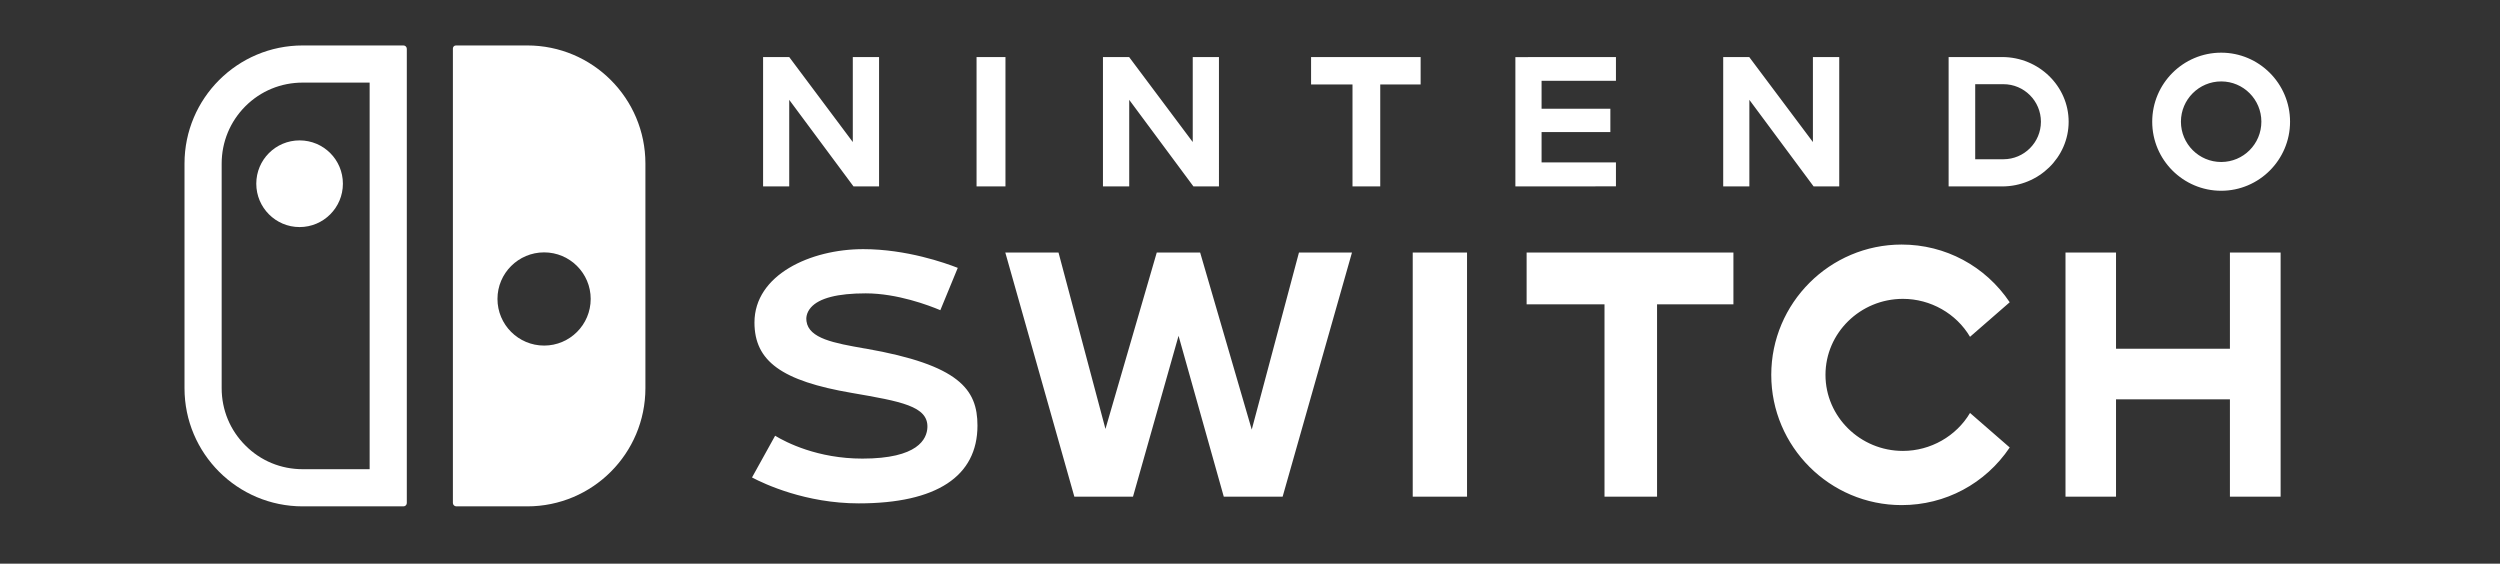 <?xml version="1.0" encoding="utf-8"?>
<!-- Generator: Adobe Illustrator 16.0.4, SVG Export Plug-In . SVG Version: 6.00 Build 0)  -->
<!DOCTYPE svg PUBLIC "-//W3C//DTD SVG 1.1//EN" "http://www.w3.org/Graphics/SVG/1.1/DTD/svg11.dtd">
<svg version="1.1" id="レイヤー_1" xmlns="http://www.w3.org/2000/svg" xmlns:xlink="http://www.w3.org/1999/xlink" x="0px"
	 y="0px" width="275px" height="62px" viewBox="0 0 275 62" enable-background="new 0 0 275 62" xml:space="preserve">
<rect x="0" y="0" width="275" height="62" fill="#333333" stroke="none"/>
<g>
	<path fill="#FFFFFF" d="M28.191,20.208c0,2.628,2.132,4.769,4.764,4.769c2.636,0,4.764-2.141,4.764-4.769
		c0-2.637-2.128-4.765-4.764-4.765C30.323,15.443,28.191,17.571,28.191,20.208"/>
	<path fill="#FFFFFF" d="M44.377,5H33.296c-7.177,0-13,5.818-13,12.992v24.711c0,7.178,5.823,12.997,13,12.997h11.082
		c0.205,0,0.371-0.162,0.371-0.364V5.37C44.748,5.16,44.582,5,44.377,5 M40.659,51.612h-7.363c-2.387,0-4.627-0.921-6.303-2.611
		c-1.683-1.675-2.61-3.914-2.61-6.298V18.001c0-2.385,0.927-4.625,2.602-6.308c1.685-1.686,3.924-2.607,6.312-2.607h7.363V51.612z"
		/>
	<path fill="#FFFFFF" d="M58,5h-7.846c-0.18,0-0.335,0.141-0.335,0.33v50.006c0,0.193,0.177,0.364,0.374,0.364H58
		c7.18,0,12.995-5.819,12.995-13.005V17.992C70.995,10.818,65.18,5,58,5 M59.854,38.013c-2.83,0-5.132-2.295-5.132-5.133
		c0-2.826,2.302-5.119,5.132-5.119c2.824,0,5.122,2.293,5.122,5.119C64.976,35.718,62.678,38.013,59.854,38.013"/>
	<path fill="#FFFFFF" d="M155.4,54.633h5.973V27.775H155.4V54.633z M245.291,54.633h5.577V27.775h-5.577V38.36h-12.529V27.775
		h-5.557v26.857h5.557V43.925h12.529V54.633z M176.497,54.633h5.778V33.475h8.401v-5.699h-22.748v5.699h8.568V54.633z
		 M82.721,52.521c1.357,0.717,5.909,2.85,11.742,2.85c8.554,0,13.058-2.969,13.058-8.559c0-3.993-2.006-6.657-12.276-8.463
		l-0.168-0.024c-3.282-0.577-6.113-1.081-6.365-2.995c-0.051-0.31-0.033-0.914,0.489-1.508c0.907-1.03,2.931-1.553,6.029-1.553
		c3.476,0,6.967,1.329,8.208,1.852l1.917-4.656c-1.362-0.531-5.636-2.059-10.4-2.059c-5.804,0-11.964,2.827-11.964,8.069
		c0,4.25,2.998,6.426,10.686,7.742c5.434,0.941,8.419,1.457,8.338,3.788c-0.051,1.289-1.038,3.441-7.152,3.441
		c-4.933,0-8.393-1.783-9.599-2.515L82.721,52.521z M209.182,26.901c-7.902,0-14.344,6.434-14.344,14.334
		c0,7.896,6.441,14.326,14.344,14.326c4.808,0,9.209-2.357,11.887-6.338l-4.367-3.799c-1.508,2.552-4.341,4.176-7.381,4.176
		c-4.688,0-8.518-3.753-8.518-8.365s3.829-8.361,8.518-8.361c3.04,0,5.873,1.617,7.381,4.175l4.367-3.802
		C218.391,29.265,213.989,26.901,209.182,26.901 M134.615,54.633h6.474l7.629-26.857h-5.832l-5.194,19.479l-5.677-19.479h-4.771
		l-5.644,19.41l-5.165-19.41h-5.853l7.596,26.857h6.451l5.012-17.693L134.615,54.633z M166.692,6.282v14.225l11.062-0.008v-2.633
		h-8.181v-3.337h7.567v-2.571h-7.567V8.89h8.181V6.274L166.692,6.282z M107.421,20.507h3.18V6.274h-3.18V20.507z M148.775,20.507
		h3.052V9.292h4.442V6.274h-12.051v3.018h4.557V20.507z M244.332,5.794c-4.184,0-7.588,3.401-7.588,7.597
		c0,4.187,3.404,7.593,7.588,7.593c4.169,0,7.574-3.406,7.574-7.593C251.906,9.195,248.501,5.794,244.332,5.794 M244.332,17.819
		c-2.443,0-4.43-1.986-4.43-4.434c0-2.438,1.986-4.429,4.43-4.429c2.446,0,4.419,1.99,4.419,4.429
		C248.751,15.833,246.778,17.819,244.332,17.819 M214.348,20.507h5.891c4.022,0,7.312-3.199,7.312-7.116
		c0-3.92-3.29-7.116-7.312-7.116h-5.891V20.507z M220.376,17.517h-3.103V9.261h3.103c2.28,0,4.125,1.853,4.125,4.13
		C224.501,15.663,222.656,17.517,220.376,17.517 M93.886,20.507h2.811V6.274h-2.889v9.351l-6.995-9.351H83.94v14.232h2.875v-9.523
		L93.886,20.507z M131.278,20.507h2.807V6.274h-2.883v9.351l-6.999-9.351h-2.877v14.232h2.889v-9.523L131.278,20.507z
		 M199.497,20.507h2.819V6.274h-2.896v9.351l-7.005-9.351h-2.862v14.232h2.877v-9.523L199.497,20.507z"/>
</g>
</svg>
